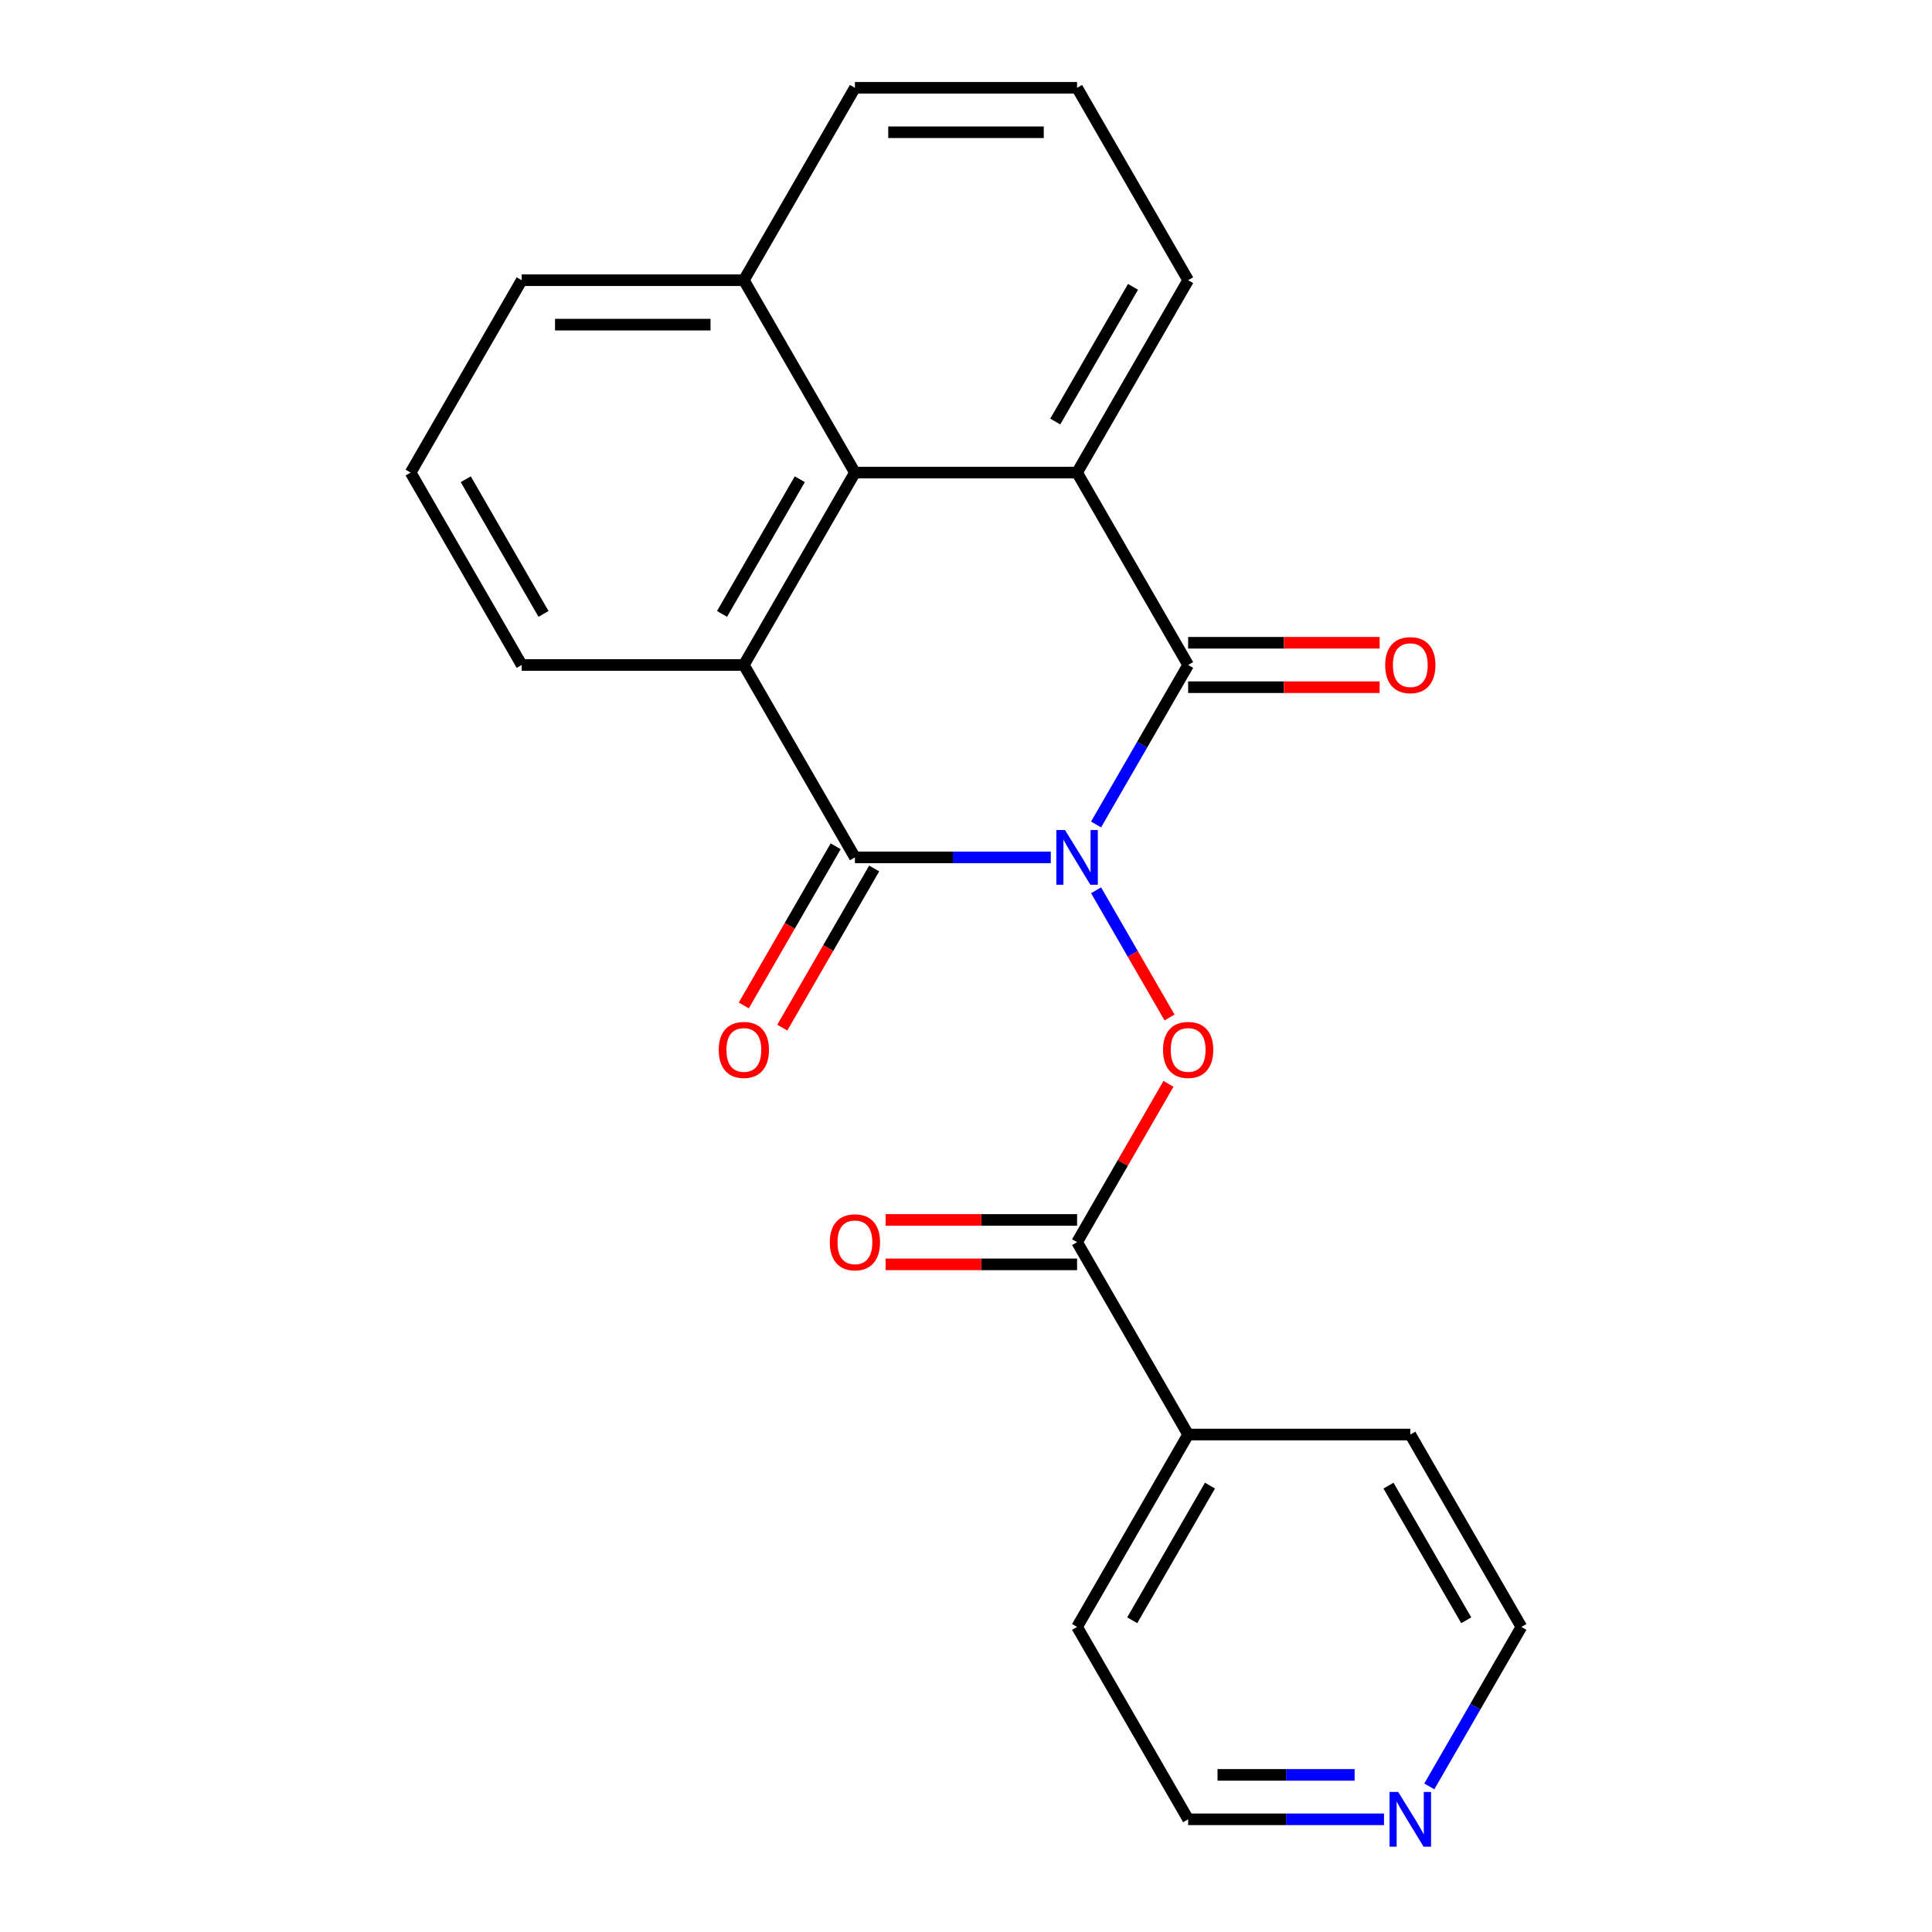 <?xml version='1.0' encoding='iso-8859-1'?>
<svg version='1.1' baseProfile='full'
              xmlns='http://www.w3.org/2000/svg'
                      xmlns:rdkit='http://www.rdkit.org/xml'
                      xmlns:xlink='http://www.w3.org/1999/xlink'
                  xml:space='preserve'
width='1000px' height='1000px' viewBox='0 0 1000 1000'>
<!-- END OF HEADER -->
<rect style='opacity:1.0;fill:#FFFFFF;stroke:none' width='1000' height='1000' x='0' y='0'> </rect>
<path class='bond-0' d='M 567.328,426.74 L 591.156,385.468' style='fill:none;fill-rule:evenodd;stroke:#0000FF;stroke-width:6px;stroke-linecap:butt;stroke-linejoin:miter;stroke-opacity:1' />
<path class='bond-0' d='M 591.156,385.468 L 614.985,344.195' style='fill:none;fill-rule:evenodd;stroke:#000000;stroke-width:6px;stroke-linecap:butt;stroke-linejoin:miter;stroke-opacity:1' />
<path class='bond-1' d='M 543.878,443.775 L 493.193,443.775' style='fill:none;fill-rule:evenodd;stroke:#0000FF;stroke-width:6px;stroke-linecap:butt;stroke-linejoin:miter;stroke-opacity:1' />
<path class='bond-1' d='M 493.193,443.775 L 442.507,443.775' style='fill:none;fill-rule:evenodd;stroke:#000000;stroke-width:6px;stroke-linecap:butt;stroke-linejoin:miter;stroke-opacity:1' />
<path class='bond-4' d='M 567.328,460.809 L 586.335,493.731' style='fill:none;fill-rule:evenodd;stroke:#0000FF;stroke-width:6px;stroke-linecap:butt;stroke-linejoin:miter;stroke-opacity:1' />
<path class='bond-4' d='M 586.335,493.731 L 605.342,526.652' style='fill:none;fill-rule:evenodd;stroke:#FF0000;stroke-width:6px;stroke-linecap:butt;stroke-linejoin:miter;stroke-opacity:1' />
<path class='bond-2' d='M 614.985,344.195 L 557.493,244.615' style='fill:none;fill-rule:evenodd;stroke:#000000;stroke-width:6px;stroke-linecap:butt;stroke-linejoin:miter;stroke-opacity:1' />
<path class='bond-8' d='M 614.985,355.693 L 664.54,355.693' style='fill:none;fill-rule:evenodd;stroke:#000000;stroke-width:6px;stroke-linecap:butt;stroke-linejoin:miter;stroke-opacity:1' />
<path class='bond-8' d='M 664.54,355.693 L 714.096,355.693' style='fill:none;fill-rule:evenodd;stroke:#FF0000;stroke-width:6px;stroke-linecap:butt;stroke-linejoin:miter;stroke-opacity:1' />
<path class='bond-8' d='M 614.985,332.696 L 664.54,332.696' style='fill:none;fill-rule:evenodd;stroke:#000000;stroke-width:6px;stroke-linecap:butt;stroke-linejoin:miter;stroke-opacity:1' />
<path class='bond-8' d='M 664.54,332.696 L 714.096,332.696' style='fill:none;fill-rule:evenodd;stroke:#FF0000;stroke-width:6px;stroke-linecap:butt;stroke-linejoin:miter;stroke-opacity:1' />
<path class='bond-3' d='M 442.507,443.775 L 385.015,344.195' style='fill:none;fill-rule:evenodd;stroke:#000000;stroke-width:6px;stroke-linecap:butt;stroke-linejoin:miter;stroke-opacity:1' />
<path class='bond-7' d='M 432.549,438.026 L 408.767,479.218' style='fill:none;fill-rule:evenodd;stroke:#000000;stroke-width:6px;stroke-linecap:butt;stroke-linejoin:miter;stroke-opacity:1' />
<path class='bond-7' d='M 408.767,479.218 L 384.984,520.411' style='fill:none;fill-rule:evenodd;stroke:#FF0000;stroke-width:6px;stroke-linecap:butt;stroke-linejoin:miter;stroke-opacity:1' />
<path class='bond-7' d='M 452.465,449.524 L 428.683,490.717' style='fill:none;fill-rule:evenodd;stroke:#000000;stroke-width:6px;stroke-linecap:butt;stroke-linejoin:miter;stroke-opacity:1' />
<path class='bond-7' d='M 428.683,490.717 L 404.9,531.91' style='fill:none;fill-rule:evenodd;stroke:#FF0000;stroke-width:6px;stroke-linecap:butt;stroke-linejoin:miter;stroke-opacity:1' />
<path class='bond-13' d='M 557.493,244.615 L 614.985,145.035' style='fill:none;fill-rule:evenodd;stroke:#000000;stroke-width:6px;stroke-linecap:butt;stroke-linejoin:miter;stroke-opacity:1' />
<path class='bond-13' d='M 546.2,218.179 L 586.445,148.473' style='fill:none;fill-rule:evenodd;stroke:#000000;stroke-width:6px;stroke-linecap:butt;stroke-linejoin:miter;stroke-opacity:1' />
<path class='bond-23' d='M 557.493,244.615 L 442.507,244.615' style='fill:none;fill-rule:evenodd;stroke:#000000;stroke-width:6px;stroke-linecap:butt;stroke-linejoin:miter;stroke-opacity:1' />
<path class='bond-5' d='M 385.015,344.195 L 442.507,244.615' style='fill:none;fill-rule:evenodd;stroke:#000000;stroke-width:6px;stroke-linecap:butt;stroke-linejoin:miter;stroke-opacity:1' />
<path class='bond-5' d='M 373.723,317.759 L 413.968,248.053' style='fill:none;fill-rule:evenodd;stroke:#000000;stroke-width:6px;stroke-linecap:butt;stroke-linejoin:miter;stroke-opacity:1' />
<path class='bond-14' d='M 385.015,344.195 L 270.03,344.195' style='fill:none;fill-rule:evenodd;stroke:#000000;stroke-width:6px;stroke-linecap:butt;stroke-linejoin:miter;stroke-opacity:1' />
<path class='bond-6' d='M 604.804,560.99 L 581.148,601.962' style='fill:none;fill-rule:evenodd;stroke:#FF0000;stroke-width:6px;stroke-linecap:butt;stroke-linejoin:miter;stroke-opacity:1' />
<path class='bond-6' d='M 581.148,601.962 L 557.493,642.935' style='fill:none;fill-rule:evenodd;stroke:#000000;stroke-width:6px;stroke-linecap:butt;stroke-linejoin:miter;stroke-opacity:1' />
<path class='bond-12' d='M 442.507,244.615 L 385.015,145.035' style='fill:none;fill-rule:evenodd;stroke:#000000;stroke-width:6px;stroke-linecap:butt;stroke-linejoin:miter;stroke-opacity:1' />
<path class='bond-9' d='M 557.493,631.437 L 507.937,631.437' style='fill:none;fill-rule:evenodd;stroke:#000000;stroke-width:6px;stroke-linecap:butt;stroke-linejoin:miter;stroke-opacity:1' />
<path class='bond-9' d='M 507.937,631.437 L 458.382,631.437' style='fill:none;fill-rule:evenodd;stroke:#FF0000;stroke-width:6px;stroke-linecap:butt;stroke-linejoin:miter;stroke-opacity:1' />
<path class='bond-9' d='M 557.493,654.434 L 507.937,654.434' style='fill:none;fill-rule:evenodd;stroke:#000000;stroke-width:6px;stroke-linecap:butt;stroke-linejoin:miter;stroke-opacity:1' />
<path class='bond-9' d='M 507.937,654.434 L 458.382,654.434' style='fill:none;fill-rule:evenodd;stroke:#FF0000;stroke-width:6px;stroke-linecap:butt;stroke-linejoin:miter;stroke-opacity:1' />
<path class='bond-10' d='M 557.493,642.935 L 614.985,742.515' style='fill:none;fill-rule:evenodd;stroke:#000000;stroke-width:6px;stroke-linecap:butt;stroke-linejoin:miter;stroke-opacity:1' />
<path class='bond-21' d='M 614.985,742.515 L 729.97,742.515' style='fill:none;fill-rule:evenodd;stroke:#000000;stroke-width:6px;stroke-linecap:butt;stroke-linejoin:miter;stroke-opacity:1' />
<path class='bond-22' d='M 614.985,742.515 L 557.493,842.095' style='fill:none;fill-rule:evenodd;stroke:#000000;stroke-width:6px;stroke-linecap:butt;stroke-linejoin:miter;stroke-opacity:1' />
<path class='bond-22' d='M 626.277,768.951 L 586.032,838.657' style='fill:none;fill-rule:evenodd;stroke:#000000;stroke-width:6px;stroke-linecap:butt;stroke-linejoin:miter;stroke-opacity:1' />
<path class='bond-11' d='M 716.356,941.675 L 665.67,941.675' style='fill:none;fill-rule:evenodd;stroke:#0000FF;stroke-width:6px;stroke-linecap:butt;stroke-linejoin:miter;stroke-opacity:1' />
<path class='bond-11' d='M 665.67,941.675 L 614.985,941.675' style='fill:none;fill-rule:evenodd;stroke:#000000;stroke-width:6px;stroke-linecap:butt;stroke-linejoin:miter;stroke-opacity:1' />
<path class='bond-11' d='M 701.15,918.678 L 665.67,918.678' style='fill:none;fill-rule:evenodd;stroke:#0000FF;stroke-width:6px;stroke-linecap:butt;stroke-linejoin:miter;stroke-opacity:1' />
<path class='bond-11' d='M 665.67,918.678 L 630.191,918.678' style='fill:none;fill-rule:evenodd;stroke:#000000;stroke-width:6px;stroke-linecap:butt;stroke-linejoin:miter;stroke-opacity:1' />
<path class='bond-24' d='M 739.805,924.641 L 763.634,883.368' style='fill:none;fill-rule:evenodd;stroke:#0000FF;stroke-width:6px;stroke-linecap:butt;stroke-linejoin:miter;stroke-opacity:1' />
<path class='bond-24' d='M 763.634,883.368 L 787.463,842.095' style='fill:none;fill-rule:evenodd;stroke:#000000;stroke-width:6px;stroke-linecap:butt;stroke-linejoin:miter;stroke-opacity:1' />
<path class='bond-19' d='M 385.015,145.035 L 442.507,45.455' style='fill:none;fill-rule:evenodd;stroke:#000000;stroke-width:6px;stroke-linecap:butt;stroke-linejoin:miter;stroke-opacity:1' />
<path class='bond-25' d='M 385.015,145.035 L 270.03,145.035' style='fill:none;fill-rule:evenodd;stroke:#000000;stroke-width:6px;stroke-linecap:butt;stroke-linejoin:miter;stroke-opacity:1' />
<path class='bond-25' d='M 367.767,168.032 L 287.277,168.032' style='fill:none;fill-rule:evenodd;stroke:#000000;stroke-width:6px;stroke-linecap:butt;stroke-linejoin:miter;stroke-opacity:1' />
<path class='bond-16' d='M 614.985,145.035 L 557.493,45.455' style='fill:none;fill-rule:evenodd;stroke:#000000;stroke-width:6px;stroke-linecap:butt;stroke-linejoin:miter;stroke-opacity:1' />
<path class='bond-15' d='M 270.03,344.195 L 212.537,244.615' style='fill:none;fill-rule:evenodd;stroke:#000000;stroke-width:6px;stroke-linecap:butt;stroke-linejoin:miter;stroke-opacity:1' />
<path class='bond-15' d='M 281.322,317.759 L 241.077,248.053' style='fill:none;fill-rule:evenodd;stroke:#000000;stroke-width:6px;stroke-linecap:butt;stroke-linejoin:miter;stroke-opacity:1' />
<path class='bond-20' d='M 212.537,244.615 L 270.03,145.035' style='fill:none;fill-rule:evenodd;stroke:#000000;stroke-width:6px;stroke-linecap:butt;stroke-linejoin:miter;stroke-opacity:1' />
<path class='bond-26' d='M 557.493,45.455 L 442.507,45.455' style='fill:none;fill-rule:evenodd;stroke:#000000;stroke-width:6px;stroke-linecap:butt;stroke-linejoin:miter;stroke-opacity:1' />
<path class='bond-26' d='M 540.245,68.452 L 459.755,68.452' style='fill:none;fill-rule:evenodd;stroke:#000000;stroke-width:6px;stroke-linecap:butt;stroke-linejoin:miter;stroke-opacity:1' />
<path class='bond-17' d='M 787.463,842.095 L 729.97,742.515' style='fill:none;fill-rule:evenodd;stroke:#000000;stroke-width:6px;stroke-linecap:butt;stroke-linejoin:miter;stroke-opacity:1' />
<path class='bond-17' d='M 758.923,838.657 L 718.678,768.951' style='fill:none;fill-rule:evenodd;stroke:#000000;stroke-width:6px;stroke-linecap:butt;stroke-linejoin:miter;stroke-opacity:1' />
<path class='bond-18' d='M 614.985,941.675 L 557.493,842.095' style='fill:none;fill-rule:evenodd;stroke:#000000;stroke-width:6px;stroke-linecap:butt;stroke-linejoin:miter;stroke-opacity:1' />
<path  class='atom-0' d='M 551.233 429.615
L 560.513 444.615
Q 561.433 446.095, 562.913 448.775
Q 564.393 451.455, 564.473 451.615
L 564.473 429.615
L 568.233 429.615
L 568.233 457.935
L 564.353 457.935
L 554.393 441.535
Q 553.233 439.615, 551.993 437.415
Q 550.793 435.215, 550.433 434.535
L 550.433 457.935
L 546.753 457.935
L 546.753 429.615
L 551.233 429.615
' fill='#0000FF'/>
<path  class='atom-5' d='M 601.985 543.435
Q 601.985 536.635, 605.345 532.835
Q 608.705 529.035, 614.985 529.035
Q 621.265 529.035, 624.625 532.835
Q 627.985 536.635, 627.985 543.435
Q 627.985 550.315, 624.585 554.235
Q 621.185 558.115, 614.985 558.115
Q 608.745 558.115, 605.345 554.235
Q 601.985 550.355, 601.985 543.435
M 614.985 554.915
Q 619.305 554.915, 621.625 552.035
Q 623.985 549.115, 623.985 543.435
Q 623.985 537.875, 621.625 535.075
Q 619.305 532.235, 614.985 532.235
Q 610.665 532.235, 608.305 535.035
Q 605.985 537.835, 605.985 543.435
Q 605.985 549.155, 608.305 552.035
Q 610.665 554.915, 614.985 554.915
' fill='#FF0000'/>
<path  class='atom-8' d='M 372.015 543.435
Q 372.015 536.635, 375.375 532.835
Q 378.735 529.035, 385.015 529.035
Q 391.295 529.035, 394.655 532.835
Q 398.015 536.635, 398.015 543.435
Q 398.015 550.315, 394.615 554.235
Q 391.215 558.115, 385.015 558.115
Q 378.775 558.115, 375.375 554.235
Q 372.015 550.355, 372.015 543.435
M 385.015 554.915
Q 389.335 554.915, 391.655 552.035
Q 394.015 549.115, 394.015 543.435
Q 394.015 537.875, 391.655 535.075
Q 389.335 532.235, 385.015 532.235
Q 380.695 532.235, 378.335 535.035
Q 376.015 537.835, 376.015 543.435
Q 376.015 549.155, 378.335 552.035
Q 380.695 554.915, 385.015 554.915
' fill='#FF0000'/>
<path  class='atom-9' d='M 716.97 344.275
Q 716.97 337.475, 720.33 333.675
Q 723.69 329.875, 729.97 329.875
Q 736.25 329.875, 739.61 333.675
Q 742.97 337.475, 742.97 344.275
Q 742.97 351.155, 739.57 355.075
Q 736.17 358.955, 729.97 358.955
Q 723.73 358.955, 720.33 355.075
Q 716.97 351.195, 716.97 344.275
M 729.97 355.755
Q 734.29 355.755, 736.61 352.875
Q 738.97 349.955, 738.97 344.275
Q 738.97 338.715, 736.61 335.915
Q 734.29 333.075, 729.97 333.075
Q 725.65 333.075, 723.29 335.875
Q 720.97 338.675, 720.97 344.275
Q 720.97 349.995, 723.29 352.875
Q 725.65 355.755, 729.97 355.755
' fill='#FF0000'/>
<path  class='atom-10' d='M 429.507 643.015
Q 429.507 636.215, 432.867 632.415
Q 436.227 628.615, 442.507 628.615
Q 448.787 628.615, 452.147 632.415
Q 455.507 636.215, 455.507 643.015
Q 455.507 649.895, 452.107 653.815
Q 448.707 657.695, 442.507 657.695
Q 436.267 657.695, 432.867 653.815
Q 429.507 649.935, 429.507 643.015
M 442.507 654.495
Q 446.827 654.495, 449.147 651.615
Q 451.507 648.695, 451.507 643.015
Q 451.507 637.455, 449.147 634.655
Q 446.827 631.815, 442.507 631.815
Q 438.187 631.815, 435.827 634.615
Q 433.507 637.415, 433.507 643.015
Q 433.507 648.735, 435.827 651.615
Q 438.187 654.495, 442.507 654.495
' fill='#FF0000'/>
<path  class='atom-12' d='M 723.71 927.515
L 732.99 942.515
Q 733.91 943.995, 735.39 946.675
Q 736.87 949.355, 736.95 949.515
L 736.95 927.515
L 740.71 927.515
L 740.71 955.835
L 736.83 955.835
L 726.87 939.435
Q 725.71 937.515, 724.47 935.315
Q 723.27 933.115, 722.91 932.435
L 722.91 955.835
L 719.23 955.835
L 719.23 927.515
L 723.71 927.515
' fill='#0000FF'/>
</svg>
